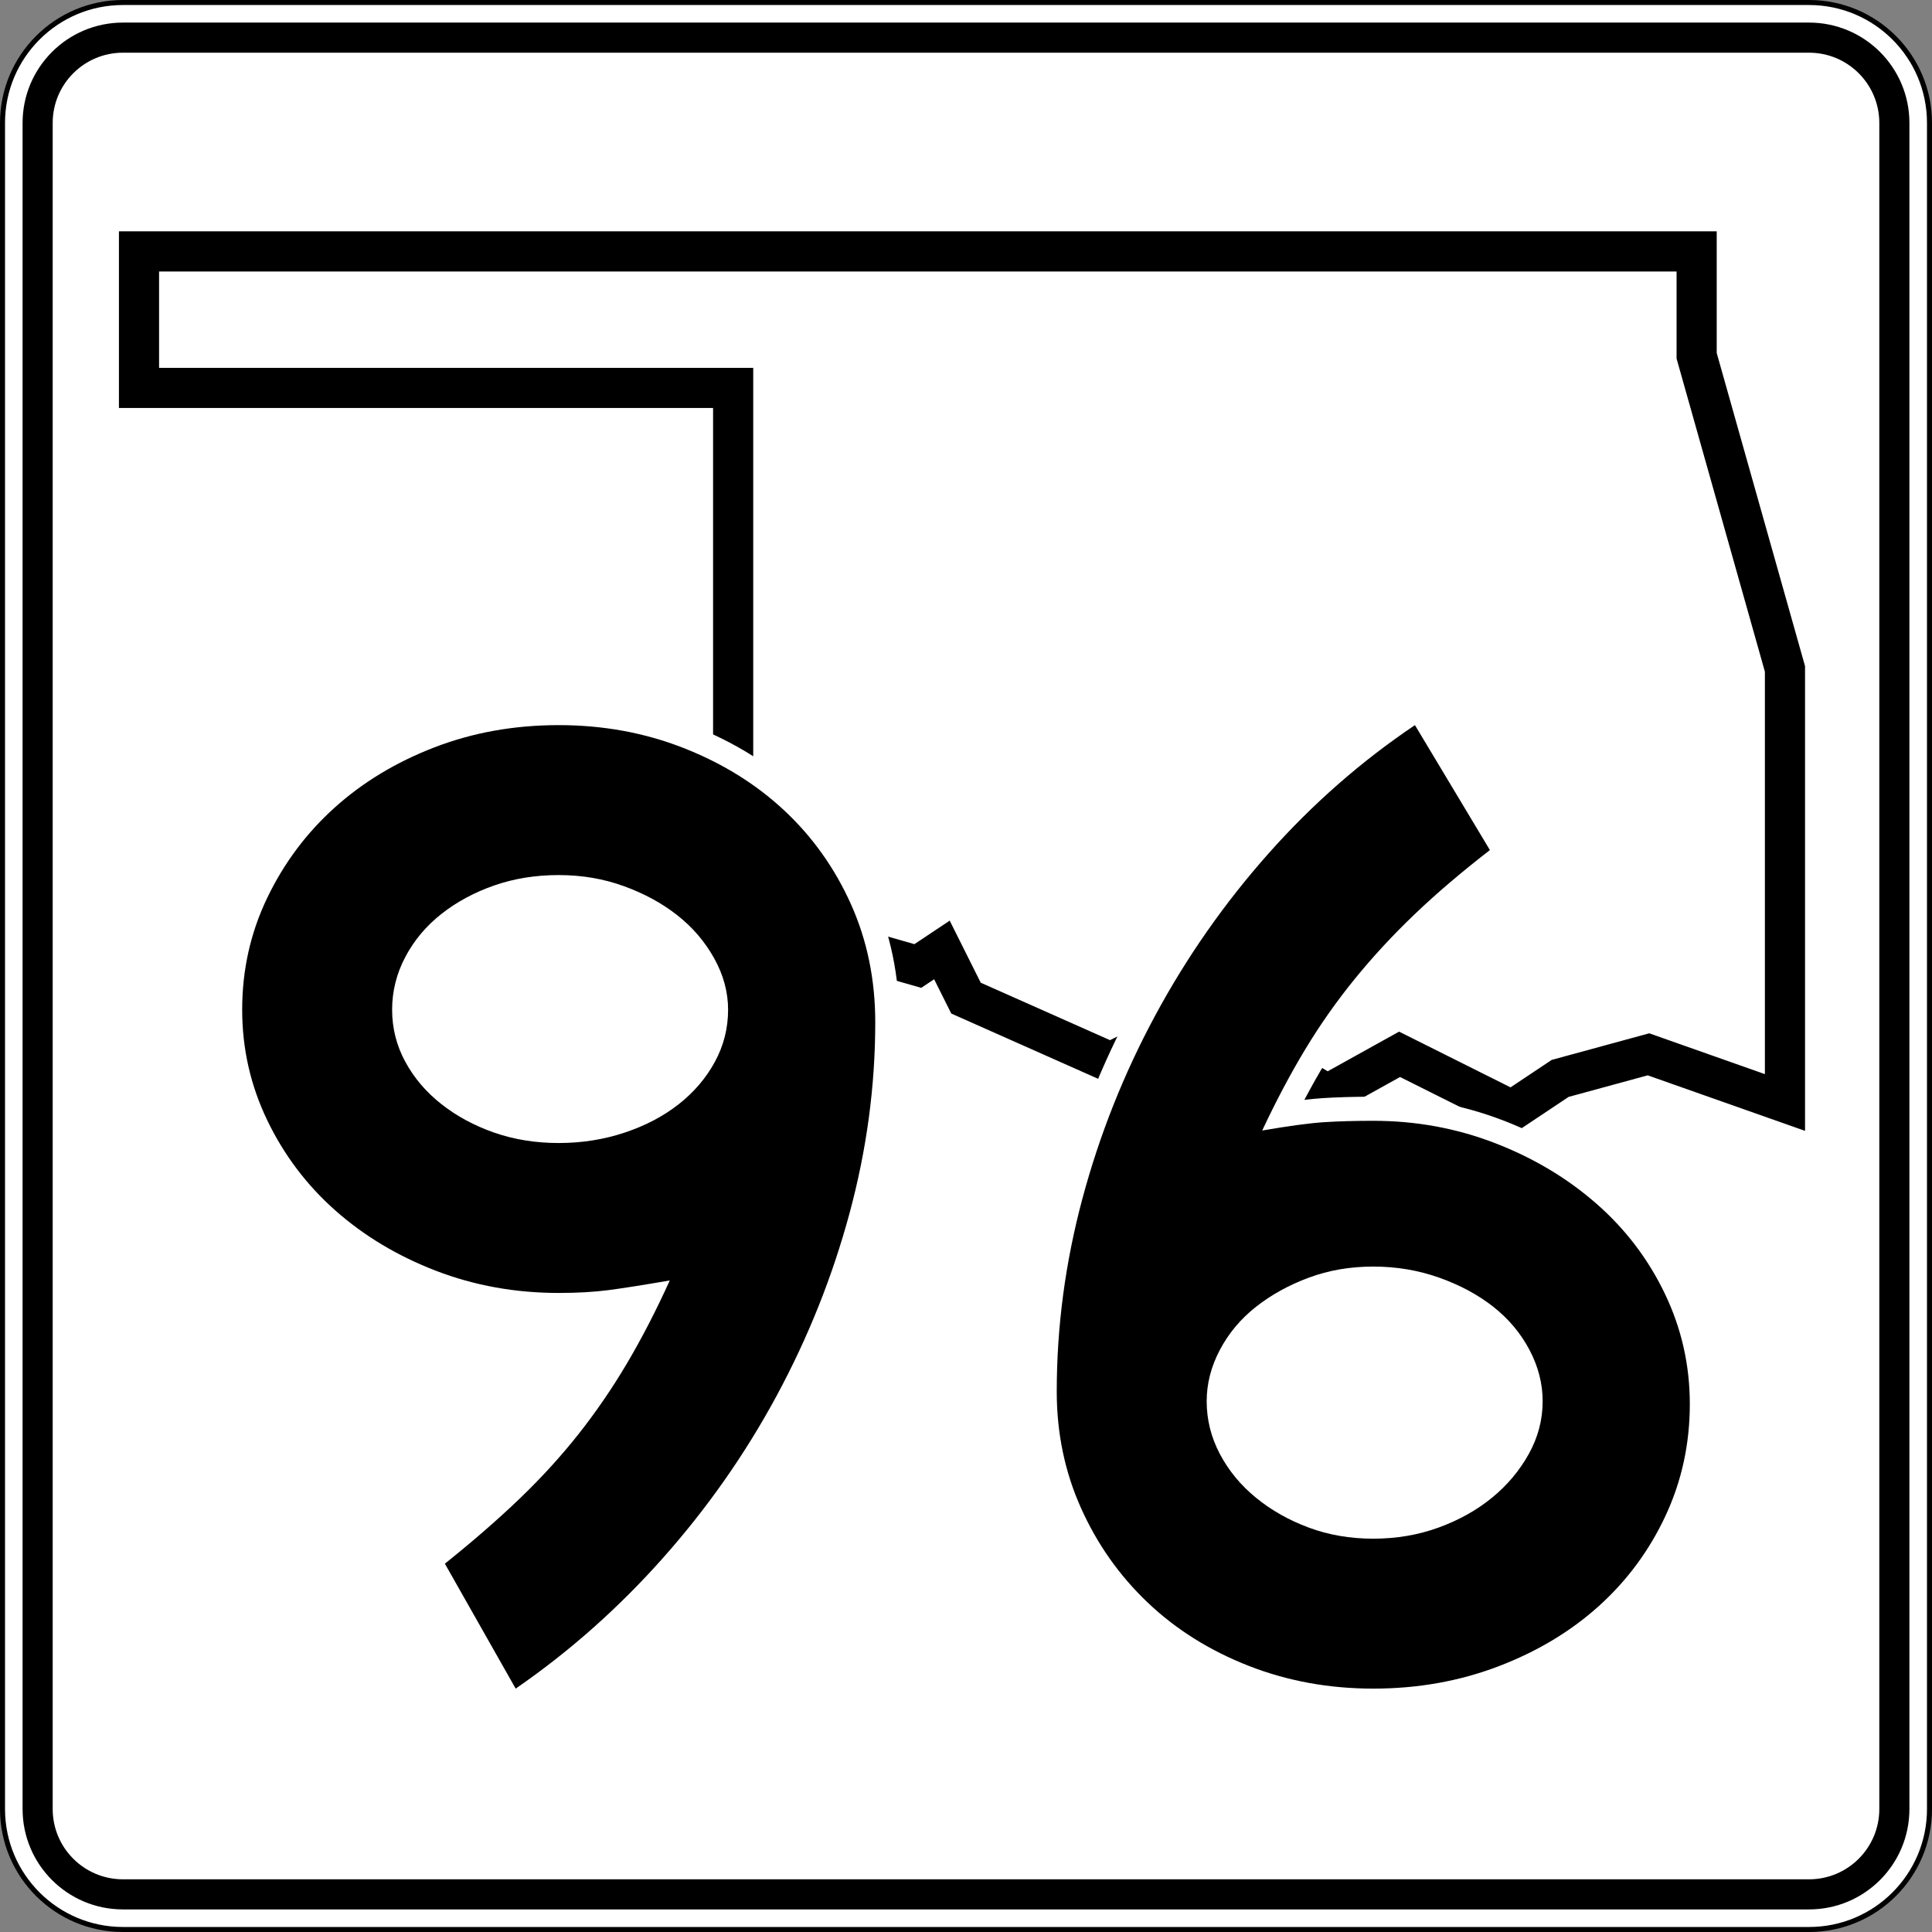 <?xml version="1.0" encoding="UTF-8" standalone="no"?>
<!-- Created with Inkscape (http://www.inkscape.org/) -->
<svg
   xmlns:dc="http://purl.org/dc/elements/1.1/"
   xmlns:cc="http://web.resource.org/cc/"
   xmlns:rdf="http://www.w3.org/1999/02/22-rdf-syntax-ns#"
   xmlns:svg="http://www.w3.org/2000/svg"
   xmlns="http://www.w3.org/2000/svg"
   xmlns:sodipodi="http://sodipodi.sourceforge.net/DTD/sodipodi-0.dtd"
   xmlns:inkscape="http://www.inkscape.org/namespaces/inkscape"
   width="384.998"
   height="384.998"
   id="svg27773"
   sodipodi:version="0.32"
   inkscape:version="0.44"
   version="1.0"
   sodipodi:docbase="/home/scott/roadgeek/ok/shields"
   sodipodi:docname="Oklahoma_State_Highway_96.svg">
  <rect width="100%" height="100%" fill="#808080" stroke="none"/>
  <defs
     id="defs27775" />
  <sodipodi:namedview
     id="base"
     pagecolor="#ffffff"
     bordercolor="#666666"
     borderopacity="1.0"
     gridtolerance="10000"
     guidetolerance="10"
     objecttolerance="10"
     inkscape:pageopacity="0.0"
     inkscape:pageshadow="2"
     inkscape:zoom="0.35"
     inkscape:cx="375"
     inkscape:cy="520"
     inkscape:document-units="px"
     inkscape:current-layer="layer1"
     inkscape:window-width="860"
     inkscape:window-height="620"
     inkscape:window-x="0"
     inkscape:window-y="0" />
  <g
     inkscape:label="Layer 1"
     inkscape:groupmode="layer"
     id="layer1"
     transform="translate(-184.644,-385.577)">
    <g
       id="g12410"
       transform="translate(-2815.356,-4114.423)">
		<g
   id="g12412">
			<g
   id="g12414">
				<g
   id="g12416">
					<path
   style="fill:white"
   id="path12418"
   d="M 3000.5,4524.5 C 3000.5,4511.245 3011.245,4500.5 3024.5,4500.5 L 3360.498,4500.5 C 3373.753,4500.5 3384.498,4511.245 3384.498,4524.5 L 3384.498,4860.498 C 3384.498,4873.753 3373.753,4884.498 3360.498,4884.498 L 3024.5,4884.498 C 3011.245,4884.498 3000.5,4873.753 3000.5,4860.498 L 3000.5,4524.5 L 3000.5,4524.5 z " />

					<path
   style="fill:white"
   id="path12420"
   d="" />

				</g>

				<g
   id="g12422">
					<path
   style="fill:none;stroke:black;stroke-linecap:round;stroke-linejoin:round;stroke-miterlimit:3.864"
   id="path12424"
   d="M 3000.5,4524.5 C 3000.5,4511.245 3011.245,4500.5 3024.5,4500.5 L 3360.498,4500.5 C 3373.753,4500.5 3384.498,4511.245 3384.498,4524.5 L 3384.498,4860.498 C 3384.498,4873.753 3373.753,4884.498 3360.498,4884.498 L 3024.5,4884.498 C 3011.245,4884.498 3000.5,4873.753 3000.5,4860.498 L 3000.5,4524.5 L 3000.5,4524.5 z "
   stroke-miterlimit="3.864" />

					<path
   style="fill:none;stroke:black;stroke-linecap:round;stroke-linejoin:round;stroke-miterlimit:3.864"
   id="path12426"
   stroke-miterlimit="3.864"
   d="" />

				</g>

			</g>

			<g
   id="g12428">
				<g
   id="g12430">
					<path
   id="path12432"
   d="M 3004.5,4524.5 C 3004.5,4513.454 3013.454,4504.5 3024.5,4504.5 L 3360.498,4504.5 C 3371.544,4504.5 3380.498,4513.454 3380.498,4524.5 L 3380.498,4860.498 C 3380.498,4871.544 3371.544,4880.498 3360.498,4880.498 L 3024.5,4880.498 C 3013.454,4880.498 3004.5,4871.544 3004.5,4860.498 L 3004.5,4524.5 L 3004.5,4524.5 z " />

					<path
   id="path12434"
   d="" />

				</g>

			</g>

			<g
   id="g12436">
				<g
   id="g12438">
					<path
   style="fill:white"
   id="path12440"
   d="M 3010.5,4524.499 C 3010.5,4516.768 3016.768,4510.5 3024.499,4510.5 L 3360.498,4510.5 C 3368.23,4510.5 3374.498,4516.768 3374.498,4524.499 L 3374.498,4860.498 C 3374.498,4868.23 3368.23,4874.498 3360.498,4874.498 L 3024.499,4874.498 C 3016.768,4874.498 3010.5,4868.23 3010.5,4860.498 L 3010.5,4524.499 L 3010.5,4524.499 z " />

					<path
   style="fill:white"
   id="path12442"
   d="" />

				</g>

			</g>

		</g>

		<g
   id="g12444">
			
				<polygon
   style="fill:none;fill-rule:evenodd;stroke:black;stroke-width:8;stroke-miterlimit:3.864"
   id="polygon12446"
   points="3192.499,4698.899 3187.699,4689.299 3182.899,4692.499 3171.699,4689.299 3168.499,4686.099 3163.699,4690.899 3147.699,4681.299 3146.099,4674.899 3146.099,4577.3 3027.7,4577.3 3027.7,4550.1 3338.098,4550.1 3338.098,4570.899 3355.698,4633.299 3355.698,4719.699 3328.498,4710.099 3310.898,4714.899 3301.298,4721.299 3278.898,4710.099 3264.499,4718.099 3248.499,4708.499 3238.898,4711.699 3230.898,4706.899 3221.299,4711.699 3192.499,4698.899 "
   stroke-miterlimit="3.864"
   clip-rule="evenodd" />

		</g>

	</g>
    <g
       id="g13497"
       transform="translate(-2815.356,-4114.423)">
		<path
   style="fill:white;fill-rule:evenodd"
   id="path13499"
   d="M 3138.127,4693.309 C 3136.598,4690.557 3134.575,4688.184 3132.021,4686.172 C 3129.422,4684.124 3126.332,4682.423 3122.7,4681.102 C 3119.203,4679.831 3115.427,4679.179 3111.338,4679.179 C 3107.212,4679.179 3103.464,4679.796 3100.054,4680.985 C 3096.549,4682.208 3093.523,4683.853 3090.931,4685.895 C 3088.398,4687.891 3086.441,4690.234 3085.012,4692.941 C 3083.618,4695.583 3082.939,4698.32 3082.939,4701.214 C 3082.939,4704.106 3083.617,4706.777 3084.986,4709.299 C 3086.41,4711.922 3088.371,4714.24 3090.931,4716.256 C 3093.523,4718.298 3096.549,4719.943 3100.054,4721.166 C 3103.464,4722.355 3107.212,4722.973 3111.338,4722.973 C 3115.461,4722.973 3119.326,4722.356 3122.961,4721.145 C 3126.652,4719.914 3129.742,4718.27 3132.298,4716.256 C 3134.857,4714.239 3136.818,4711.922 3138.243,4709.299 C 3139.612,4706.777 3140.29,4704.106 3140.29,4701.214 C 3140.29,4698.593 3139.609,4695.977 3138.127,4693.309 z "
   clip-rule="evenodd" />

		<path
   style="fill:white;fill-rule:evenodd"
   id="path13501"
   d="M 3173.931,4742.996 C 3170.422,4755.99 3165.441,4768.461 3158.997,4780.404 C 3152.548,4792.353 3144.771,4803.447 3135.674,4813.682 C 3126.572,4823.922 3116.509,4832.848 3105.486,4840.45 L 3101.17,4843.427 L 3082.459,4810.407 L 3085.653,4807.852 C 3091.066,4803.521 3095.894,4799.328 3100.133,4795.268 C 3104.318,4791.261 3108.088,4787.135 3111.447,4782.891 C 3114.819,4778.632 3117.925,4774.106 3120.765,4769.314 C 3122.245,4766.815 3123.702,4764.172 3125.135,4761.386 C 3123.871,4761.575 3122.751,4761.733 3121.773,4761.859 C 3118.735,4762.251 3115.257,4762.452 3111.338,4762.452 C 3102.112,4762.452 3093.363,4760.879 3085.127,4757.704 C 3076.977,4754.562 3069.788,4750.261 3063.611,4744.782 C 3057.414,4739.284 3052.508,4732.775 3048.913,4725.285 C 3045.278,4717.714 3043.46,4709.672 3043.46,4701.214 C 3043.46,4692.589 3045.271,4684.453 3048.913,4676.866 C 3052.499,4669.394 3057.348,4662.892 3063.443,4657.396 C 3069.54,4651.899 3076.694,4647.592 3084.851,4644.447 C 3093.098,4641.268 3101.941,4639.7 3111.338,4639.7 C 3120.753,4639.7 3129.651,4641.32 3137.992,4644.597 C 3146.256,4647.843 3153.469,4652.305 3159.571,4658.007 C 3165.674,4663.709 3170.471,4670.462 3173.953,4678.223 C 3177.479,4686.08 3179.215,4694.595 3179.215,4703.704 C 3179.215,4716.865 3177.45,4729.965 3173.931,4742.996 z "
   clip-rule="evenodd" />

		<path
   style="fill:white;fill-rule:evenodd"
   id="path13503"
   d="M 3336.246,4804.085 C 3332.748,4811.579 3327.938,4818.097 3321.831,4823.602 C 3315.725,4829.107 3308.516,4833.416 3300.268,4836.558 C 3291.939,4839.73 3283.057,4841.298 3273.66,4841.298 C 3264.245,4841.298 3255.346,4839.678 3247.006,4836.401 C 3238.725,4833.148 3231.502,4828.63 3225.396,4822.825 C 3219.311,4817.039 3214.523,4810.252 3211.045,4802.498 C 3207.525,4794.655 3205.782,4786.235 3205.782,4777.294 C 3205.782,4763.955 3207.546,4750.719 3211.064,4737.596 C 3214.573,4724.509 3219.554,4711.988 3226.001,4700.041 C 3232.447,4688.096 3240.177,4677.048 3249.183,4666.903 C 3258.206,4656.74 3268.24,4647.941 3279.281,4640.517 L 3283.476,4637.696 L 3303.208,4670.584 L 3299.837,4673.194 C 3294.265,4677.508 3289.365,4681.685 3285.141,4685.73 C 3280.955,4689.738 3277.124,4693.879 3273.65,4698.154 C 3270.194,4702.408 3267.049,4706.883 3264.213,4711.58 C 3262.761,4713.984 3261.332,4716.516 3259.927,4719.174 C 3261.287,4719.014 3262.487,4718.9 3263.53,4718.833 C 3266.479,4718.643 3269.856,4718.546 3273.66,4718.546 C 3282.714,4718.546 3291.37,4720.123 3299.594,4723.294 C 3307.738,4726.434 3314.961,4730.727 3321.22,4736.191 C 3327.518,4741.69 3332.482,4748.206 3336.085,4755.713 C 3339.719,4763.284 3341.537,4771.326 3341.537,4779.784 C 3341.537,4788.388 3339.781,4796.508 3336.246,4804.085 z "
   clip-rule="evenodd" />

		<path
   style="fill:white;fill-rule:evenodd"
   id="path13505"
   d="M 3300.539,4771.235 C 3299.11,4768.528 3297.153,4766.185 3294.62,4764.189 C 3292.039,4762.155 3288.917,4760.455 3285.193,4759.131 C 3281.584,4757.848 3277.749,4757.195 3273.66,4757.195 C 3269.569,4757.195 3265.854,4757.848 3262.47,4759.107 C 3258.929,4760.425 3255.87,4762.127 3253.253,4764.189 C 3250.72,4766.185 3248.764,4768.528 3247.335,4771.235 C 3245.92,4773.915 3245.261,4776.562 3245.261,4779.231 C 3245.261,4782.124 3245.94,4784.861 3247.335,4787.503 C 3248.773,4790.23 3250.751,4792.64 3253.322,4794.743 C 3255.926,4796.874 3258.962,4798.602 3262.47,4799.908 C 3265.853,4801.167 3269.569,4801.82 3273.66,4801.82 C 3277.75,4801.82 3281.525,4801.167 3285.023,4799.895 C 3288.622,4798.586 3291.689,4796.859 3294.274,4794.743 C 3296.865,4792.624 3298.91,4790.184 3300.449,4787.413 C 3301.91,4784.784 3302.612,4782.079 3302.612,4779.231 C 3302.612,4776.562 3301.953,4773.915 3300.539,4771.235 z "
   clip-rule="evenodd" />

	</g>
    <g
       id="g14084"
       transform="translate(-2815.356,-4114.423)">
		<path
   style="fill-rule:evenodd"
   id="path14086"
   d="M 3174.415,4703.704 C 3174.415,4716.43 3172.709,4729.11 3169.297,4741.744 C 3165.885,4754.378 3161.044,4766.505 3154.773,4778.124 C 3148.502,4789.744 3140.94,4800.533 3132.087,4810.493 C 3123.234,4820.453 3113.459,4829.121 3102.761,4836.498 L 3088.652,4811.6 C 3094.185,4807.173 3099.119,4802.885 3103.453,4798.735 C 3107.787,4794.585 3111.706,4790.297 3115.211,4785.871 C 3118.715,4781.444 3121.943,4776.741 3124.894,4771.761 C 3127.845,4766.781 3130.704,4761.248 3133.47,4755.162 C 3128.121,4756.084 3124.018,4756.73 3121.159,4757.099 C 3118.3,4757.467 3115.026,4757.652 3111.338,4757.652 C 3102.669,4757.652 3094.508,4756.176 3086.854,4753.225 C 3079.199,4750.274 3072.514,4746.263 3066.796,4741.191 C 3061.079,4736.119 3056.56,4730.124 3053.24,4723.208 C 3049.92,4716.292 3048.26,4708.96 3048.26,4701.214 C 3048.26,4693.283 3049.92,4685.859 3053.24,4678.943 C 3056.56,4672.027 3061.032,4666.033 3066.658,4660.961 C 3072.283,4655.889 3078.923,4651.877 3086.577,4648.926 C 3094.231,4645.975 3102.484,4644.499 3111.338,4644.499 C 3120.19,4644.499 3128.49,4646.021 3136.236,4649.065 C 3143.983,4652.108 3150.669,4656.257 3156.294,4661.514 C 3161.919,4666.77 3166.346,4672.995 3169.574,4680.188 C 3172.801,4687.381 3174.415,4695.22 3174.415,4703.704 z M 3145.09,4701.214 C 3145.09,4697.71 3144.168,4694.298 3142.323,4690.978 C 3140.479,4687.658 3138.035,4684.799 3134.992,4682.401 C 3131.948,4680.004 3128.398,4678.067 3124.34,4676.592 C 3120.283,4675.116 3115.949,4674.378 3111.338,4674.378 C 3106.727,4674.378 3102.439,4675.07 3098.473,4676.454 C 3094.508,4677.836 3091.003,4679.727 3087.96,4682.125 C 3084.917,4684.523 3082.519,4687.381 3080.768,4690.701 C 3079.015,4694.021 3078.139,4697.525 3078.139,4701.214 C 3078.139,4704.903 3079.015,4708.361 3080.768,4711.588 C 3082.519,4714.816 3084.917,4717.629 3087.96,4720.026 C 3091.003,4722.424 3094.508,4724.315 3098.473,4725.698 C 3102.439,4727.081 3106.727,4727.773 3111.338,4727.773 C 3115.949,4727.773 3120.329,4727.081 3124.479,4725.698 C 3128.629,4724.315 3132.225,4722.424 3135.269,4720.026 C 3138.311,4717.629 3140.709,4714.816 3142.461,4711.588 C 3144.214,4708.361 3145.09,4704.903 3145.09,4701.214 z "
   clip-rule="evenodd" />

		<path
   style="fill-rule:evenodd"
   id="path14088"
   d="M 3336.737,4779.784 C 3336.737,4787.715 3335.124,4795.139 3331.896,4802.055 C 3328.668,4808.971 3324.242,4814.965 3318.616,4820.038 C 3312.991,4825.109 3306.306,4829.121 3298.559,4832.072 C 3290.812,4835.023 3282.513,4836.498 3273.66,4836.498 C 3264.807,4836.498 3256.507,4834.977 3248.761,4831.934 C 3241.015,4828.891 3234.329,4824.695 3228.704,4819.346 C 3223.078,4813.997 3218.651,4807.727 3215.424,4800.533 C 3212.196,4793.34 3210.582,4785.594 3210.582,4777.294 C 3210.582,4764.384 3212.289,4751.565 3215.701,4738.839 C 3219.113,4726.113 3223.954,4713.94 3230.225,4702.321 C 3236.496,4690.701 3244.012,4679.958 3252.773,4670.09 C 3261.533,4660.223 3271.262,4651.693 3281.96,4644.499 L 3296.899,4669.399 C 3291.182,4673.825 3286.155,4678.113 3281.821,4682.263 C 3277.487,4686.413 3273.521,4690.701 3269.925,4695.127 C 3266.329,4699.554 3263.055,4704.211 3260.104,4709.099 C 3257.153,4713.986 3254.294,4719.381 3251.527,4725.283 C 3256.876,4724.361 3260.98,4723.808 3263.839,4723.623 C 3266.697,4723.439 3269.971,4723.347 3273.66,4723.347 C 3282.144,4723.347 3290.213,4724.822 3297.867,4727.773 C 3305.521,4730.724 3312.253,4734.735 3318.064,4739.808 C 3323.873,4744.879 3328.438,4750.873 3331.758,4757.79 C 3335.078,4764.707 3336.737,4772.038 3336.737,4779.784 z M 3307.412,4779.231 C 3307.412,4775.727 3306.536,4772.315 3304.784,4768.995 C 3303.032,4765.675 3300.634,4762.816 3297.591,4760.418 C 3294.547,4758.02 3290.951,4756.084 3286.801,4754.608 C 3282.651,4753.133 3278.271,4752.395 3273.66,4752.395 C 3269.049,4752.395 3264.761,4753.133 3260.795,4754.608 C 3256.83,4756.084 3253.326,4758.02 3250.283,4760.418 C 3247.239,4762.816 3244.842,4765.675 3243.09,4768.995 C 3241.337,4772.315 3240.461,4775.727 3240.461,4779.231 C 3240.461,4782.919 3241.337,4786.424 3243.09,4789.744 C 3244.842,4793.064 3247.239,4795.969 3250.283,4798.458 C 3253.326,4800.948 3256.83,4802.931 3260.795,4804.407 C 3264.761,4805.882 3269.049,4806.62 3273.66,4806.62 C 3278.271,4806.62 3282.606,4805.882 3286.663,4804.407 C 3290.721,4802.931 3294.271,4800.948 3297.314,4798.458 C 3300.357,4795.969 3302.801,4793.064 3304.646,4789.744 C 3306.49,4786.424 3307.412,4782.919 3307.412,4779.231 z "
   clip-rule="evenodd" />

	</g>
  </g>
</svg>
